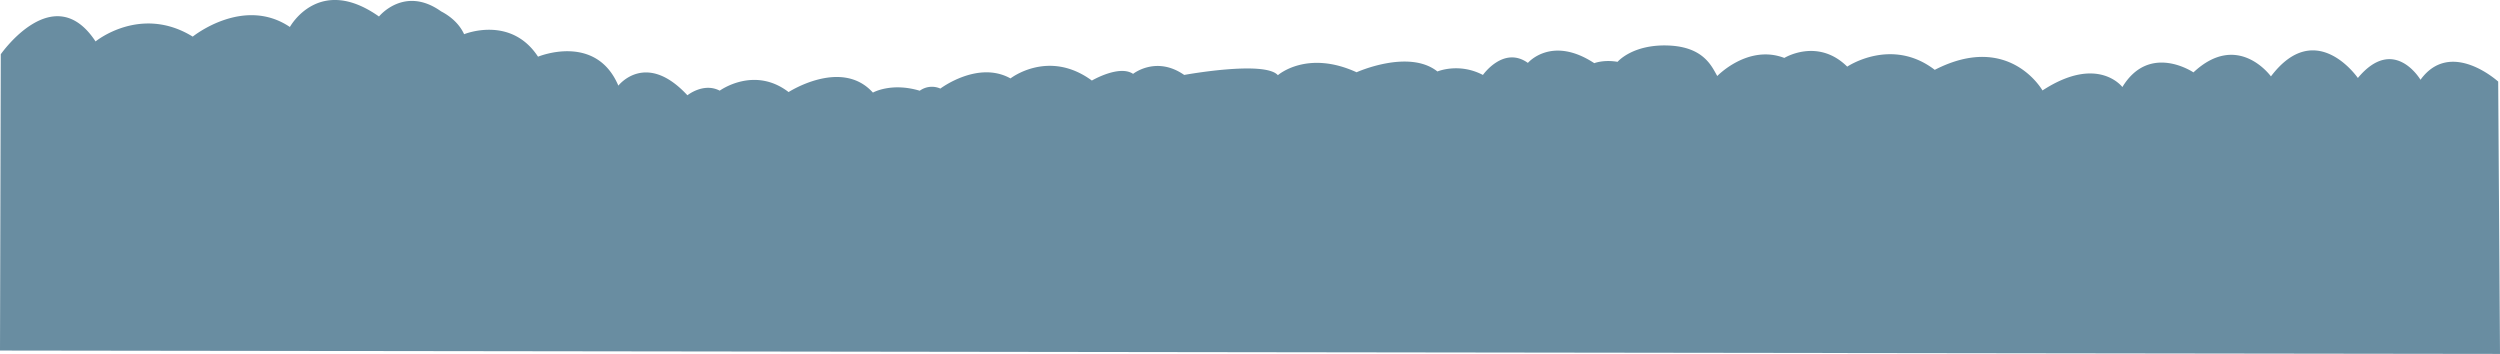 <svg xmlns="http://www.w3.org/2000/svg" viewBox="0 0 3179.49 450.1"><defs><style>.cls-1{fill:#698da1;}</style></defs><g id="Ebene_2" data-name="Ebene 2"><g id="Tale3"><path class="cls-1" d="M3179.49,450.1l-2.3-346.34s-60.51-55.15-98.81-2.3c0,0-33.7-57.44-79.66-2.29,0,0-53.36-77.62-110.55-2,0,0-41.87-58.21-98.55-5.1,0,0-55.92-38-90.39,18.64,0,0-31.14-41.62-101.61,4.34,0,0-42.22-74.9-137-26.22-55-42.21-111.32-4.08-111.32-4.08-37.62-37.11-80-11.07-80-11.07-46.3-17.7-85.28,23-85.28,23-6.81-11.57-16.68-37.1-62.3-38.81s-64.51,20.77-64.51,20.77c-17.7-3.06-29.62,1.7-29.62,1.7-54.46-35.74-84.42-.34-84.42-.34-31-22.13-57.19,15.32-57.19,15.32-30.64-16-57.87-4.42-57.87-4.42-36.43-28.94-102.81,1-102.81,1-63.32-28.94-100.09,3.74-100.09,3.74-16.68-19.06-119.15-.34-119.15-.34-35.74-24.85-65-1.36-65-1.36-17.7-11.91-52.42,8.51-52.42,8.51-55.15-40.51-103.49-2.72-103.49-2.72-41.54-23.15-89.2,12.93-89.2,12.93a26.31,26.31,0,0,0-26.21,2.73c-36.42-10.9-59.57,2.38-59.57,2.38-39.83-44.26-107.24-.68-107.24-.68-43.91-33.7-87.57-1.79-87.57-1.79-20.68-10.72-41.11,5.87-41.11,5.87-53.1-57.19-87.83-12.25-87.83-12.25C757.79,41.46,684.26,72.1,684.26,72.1c-34.73-53.1-94-28.59-94-28.59-6-13.07-17-22.67-29.29-29.06C514.12-18.86,482,21,482,21,405.45-33.09,368.68,34.32,368.68,34.32,309.45-5.51,245.11,46.57,245.11,46.57,178.72,5.72,121.53,52.7,121.53,52.7,68.43-28,1,69,1,69L0,445.83Z"/></g></g></svg>